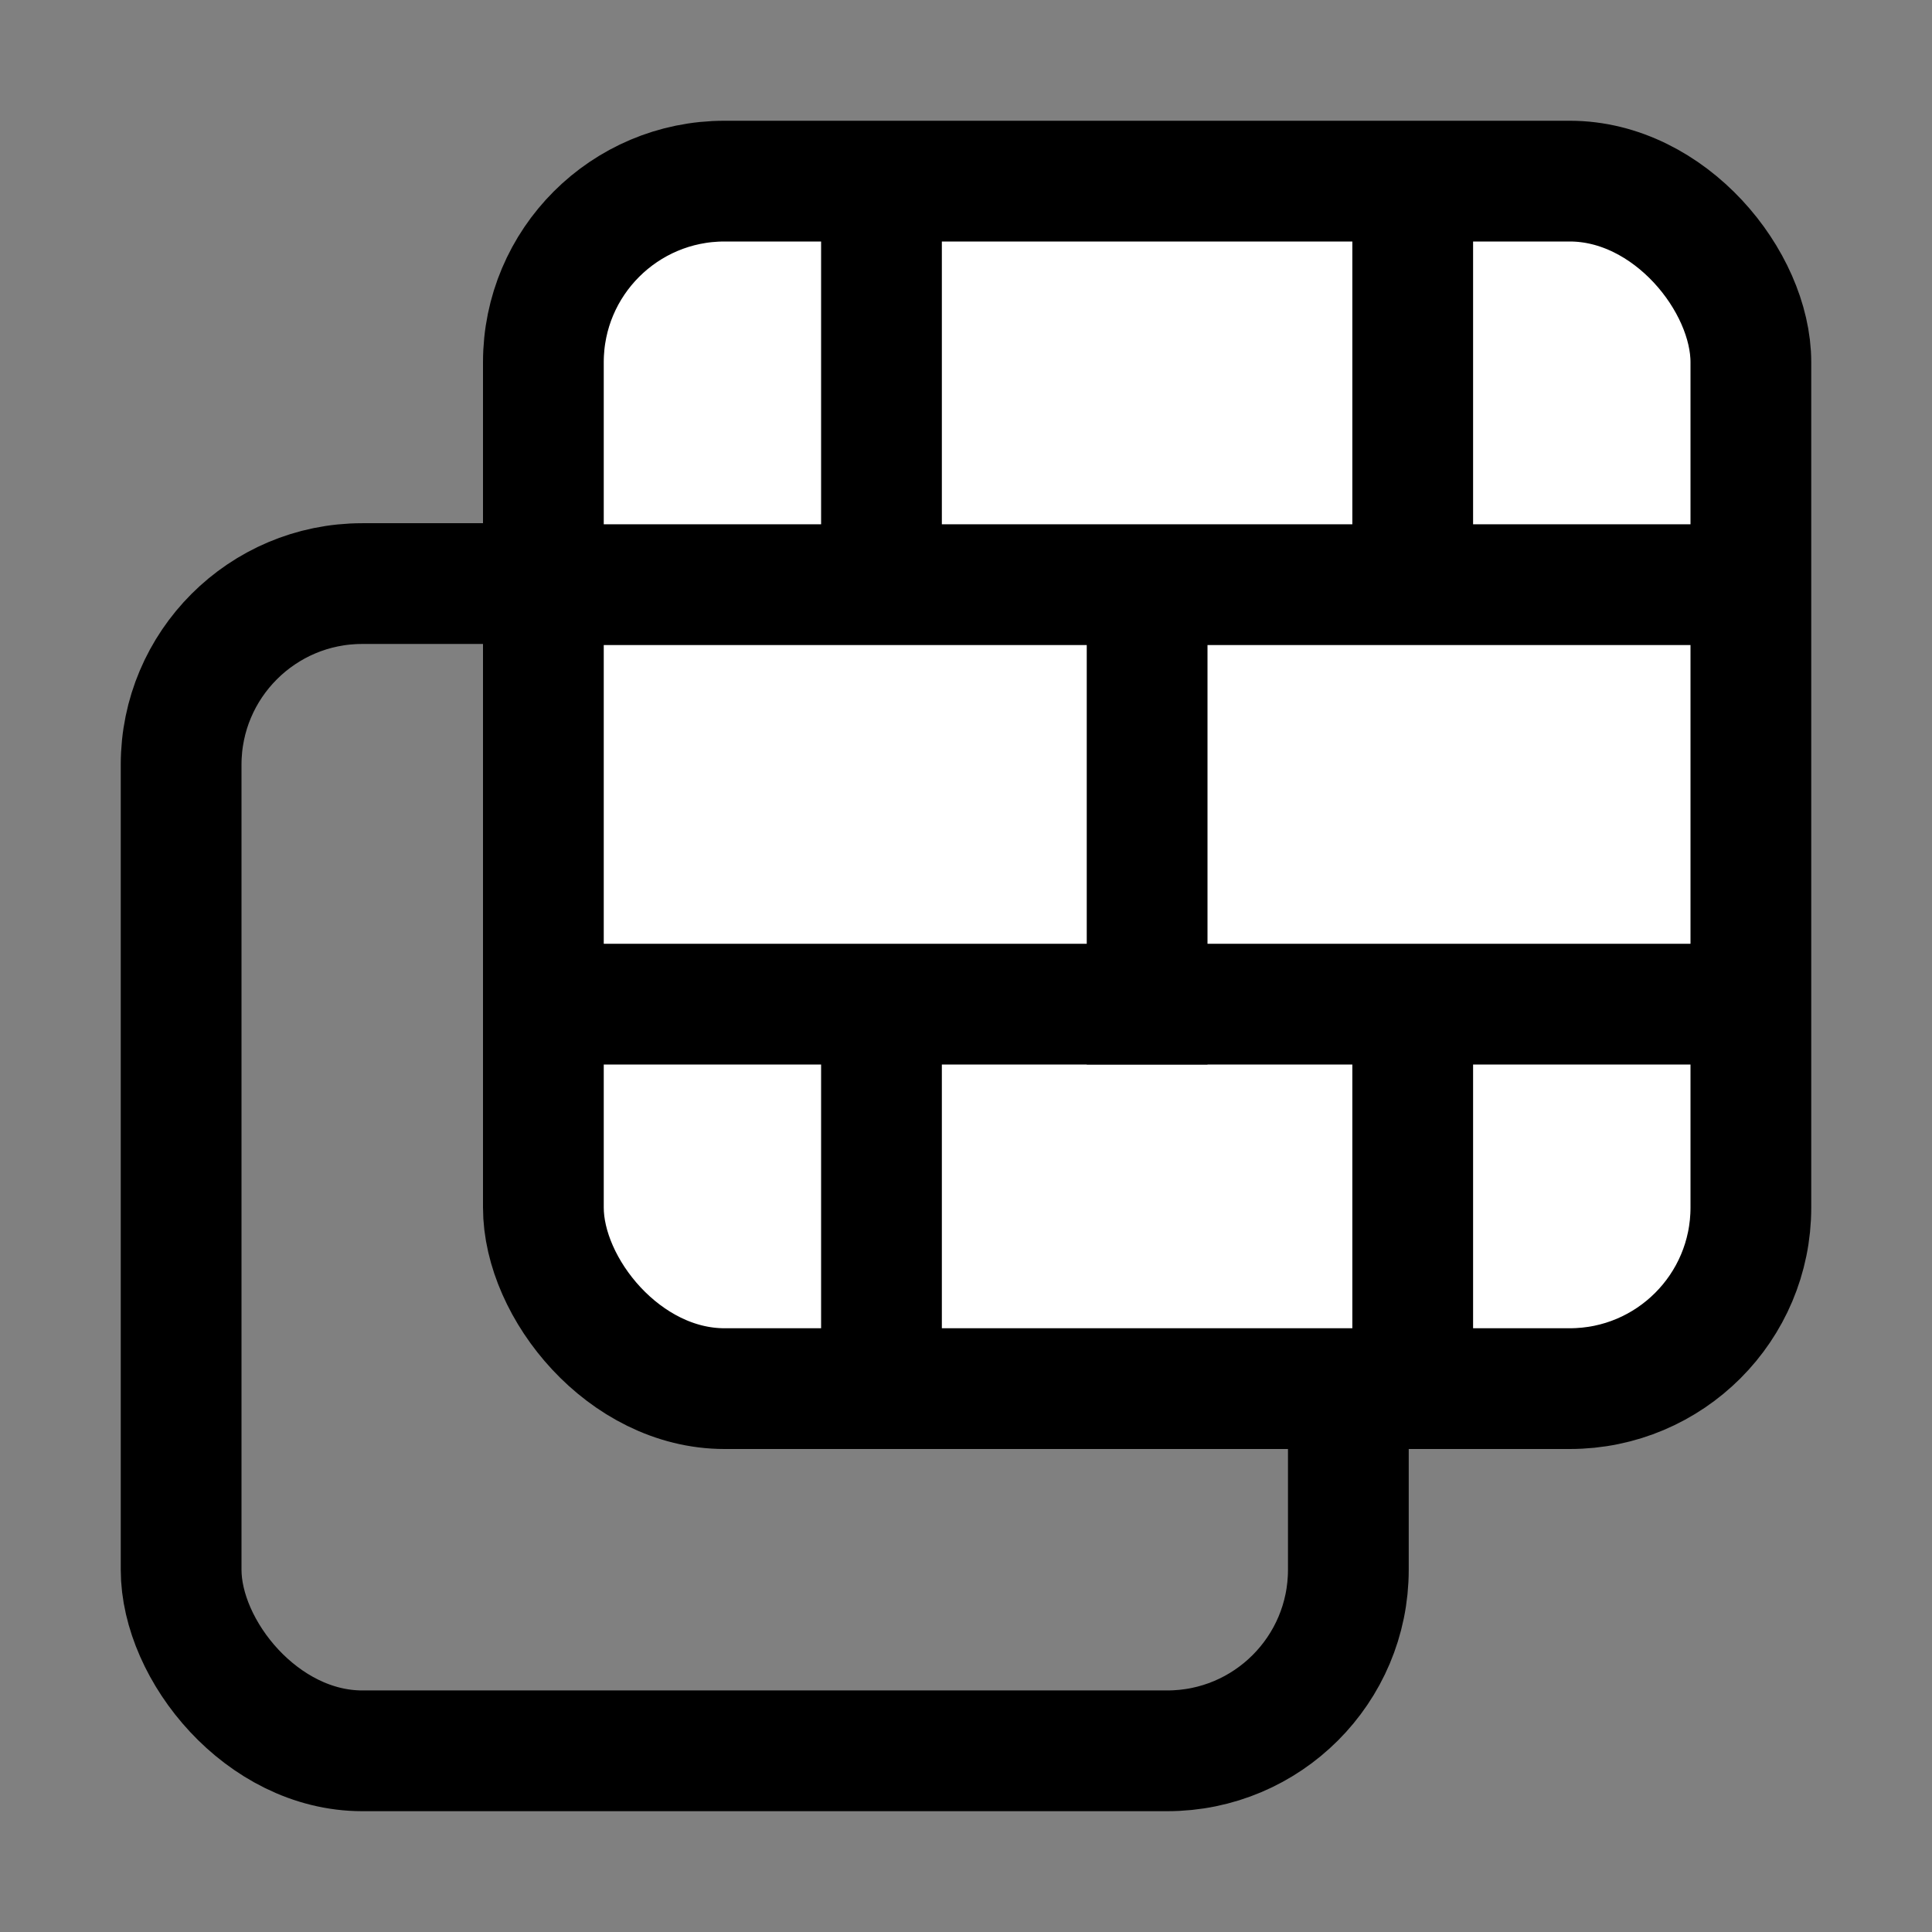 <svg width="32" height="32" viewBox="0 0 32 32" fill="none" xmlns="http://www.w3.org/2000/svg">
<rect x="0" y="0" width="32" height="32" fill="#808080" stroke="none"/>
<rect x="3" y="9.666" width="19.333" height="19.333" rx="3" stroke="black" stroke-width="2"/>
<rect x="9" y="3" width="20" height="20" rx="3" fill="white" stroke="black" stroke-width="2"/>
<line x1="9.1" y1="9.684" x2="28.35" y2="9.684" stroke="black" stroke-width="2"/>
<line x1="9.1" y1="16.632" x2="28.35" y2="16.632" stroke="black" stroke-width="2"/>
<path d="M19 8.947L19 17.631" stroke="black" stroke-width="2"/>
<path d="M23.399 3.737L23.399 9.526" stroke="black" stroke-width="2"/>
<path d="M14.6 3.737L14.6 9.526" stroke="black" stroke-width="2"/>
<path d="M23.399 16.474L23.399 22.263" stroke="black" stroke-width="2"/>
<path d="M14.6 15.895L14.6 22.263" stroke="black" stroke-width="2"/>
</svg>
